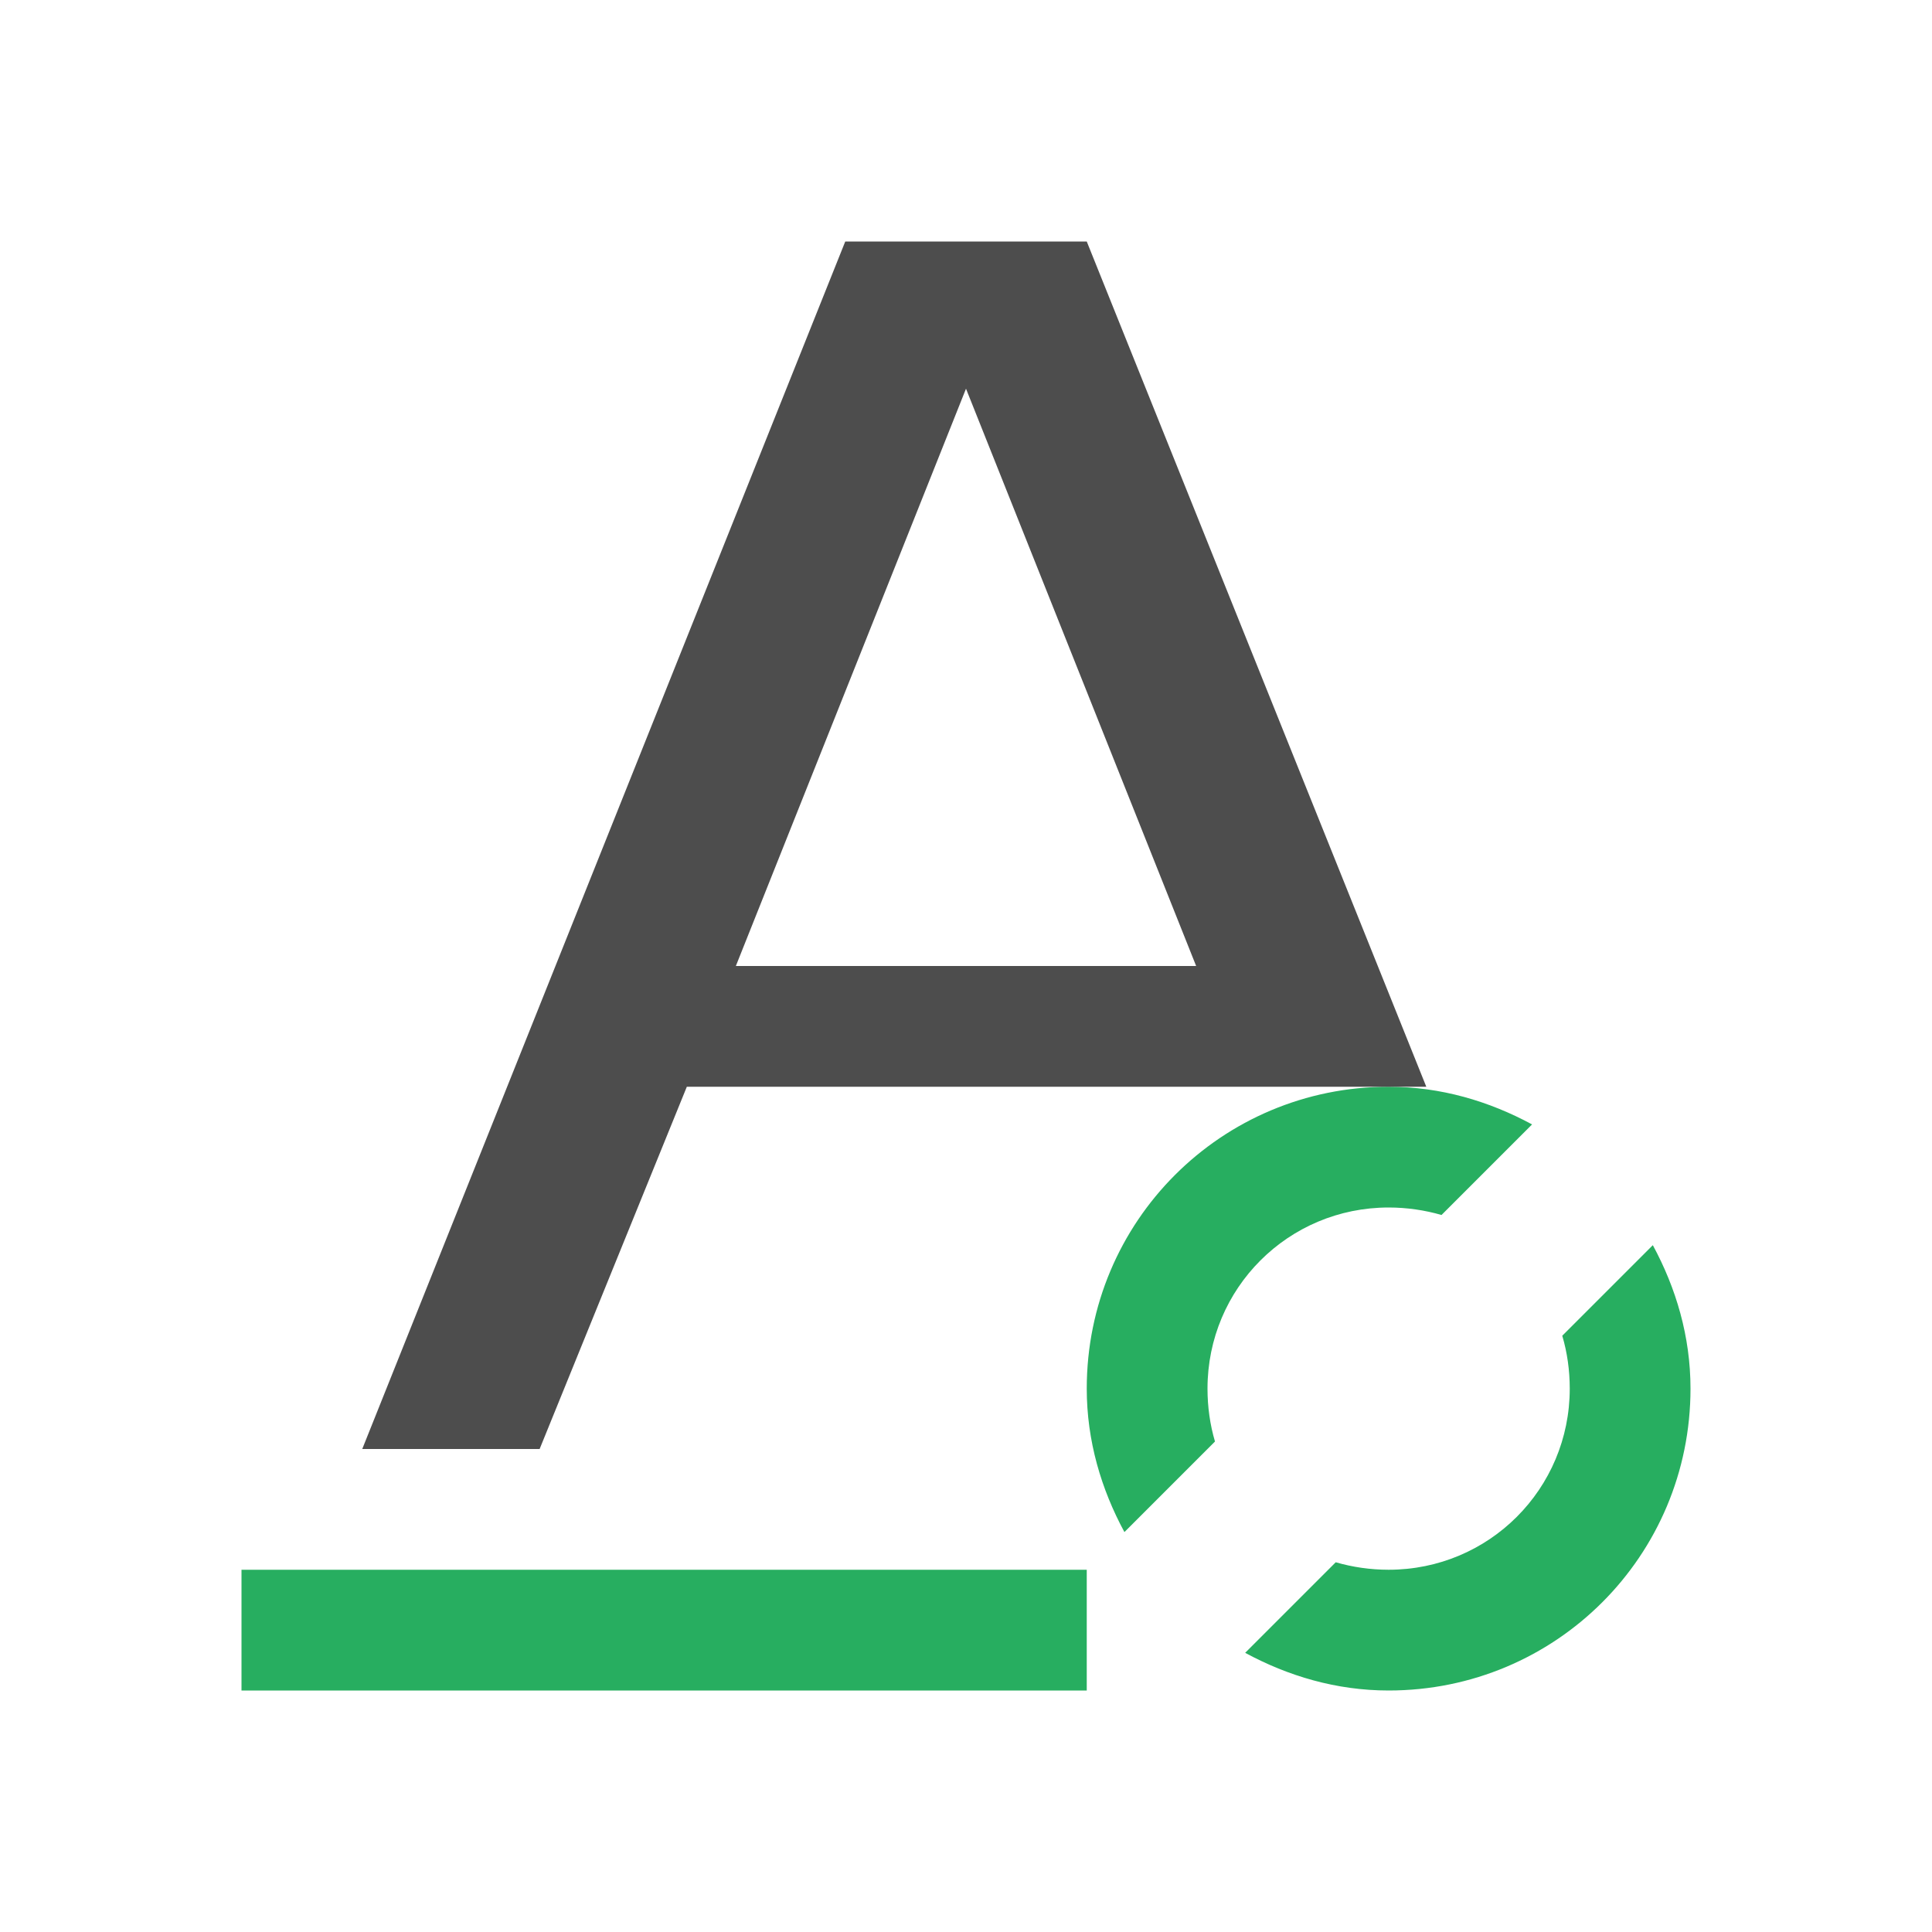 <svg xmlns="http://www.w3.org/2000/svg" viewBox="0 0 16 16">
 <path 
     style="fill:#27ae60" 
     d="M 11.5 9 C 10.115 9 9 10.115 9 11.5 C 9 11.933 9.12 12.333 9.312 12.688 L 10.062 11.938 C 10.021 11.8 10 11.651 10 11.5 C 10 10.669 10.669 10 11.5 10 C 11.651 10 11.8 10.022 11.938 10.062 L 12.688 9.312 C 12.333 9.12 11.933 9 11.5 9 z M 13.688 10.312 L 12.938 11.062 C 12.979 11.2 13 11.349 13 11.5 C 13 12.331 12.331 13 11.5 13 C 11.349 13 11.2 12.978 11.062 12.938 L 10.312 13.688 C 10.667 13.88 11.067 14 11.5 14 C 12.885 14 14 12.885 14 11.5 C 14 11.067 13.88 10.667 13.688 10.312 z M 2 13 L 2 14 L 9 14 L 9 13 L 2 13 z "
     />
 <path 
     style="fill:#4d4d4d" 
     d="M 7 2 L 3 12 L 4.469 12 L 5.688 9 L 9 9 L 10.312 9 L 11.812 9 L 9 2 L 7 2 z M 8 3.219 L 9.906 8 L 6.094 8 L 8 3.219 z "
     />
 </svg>
